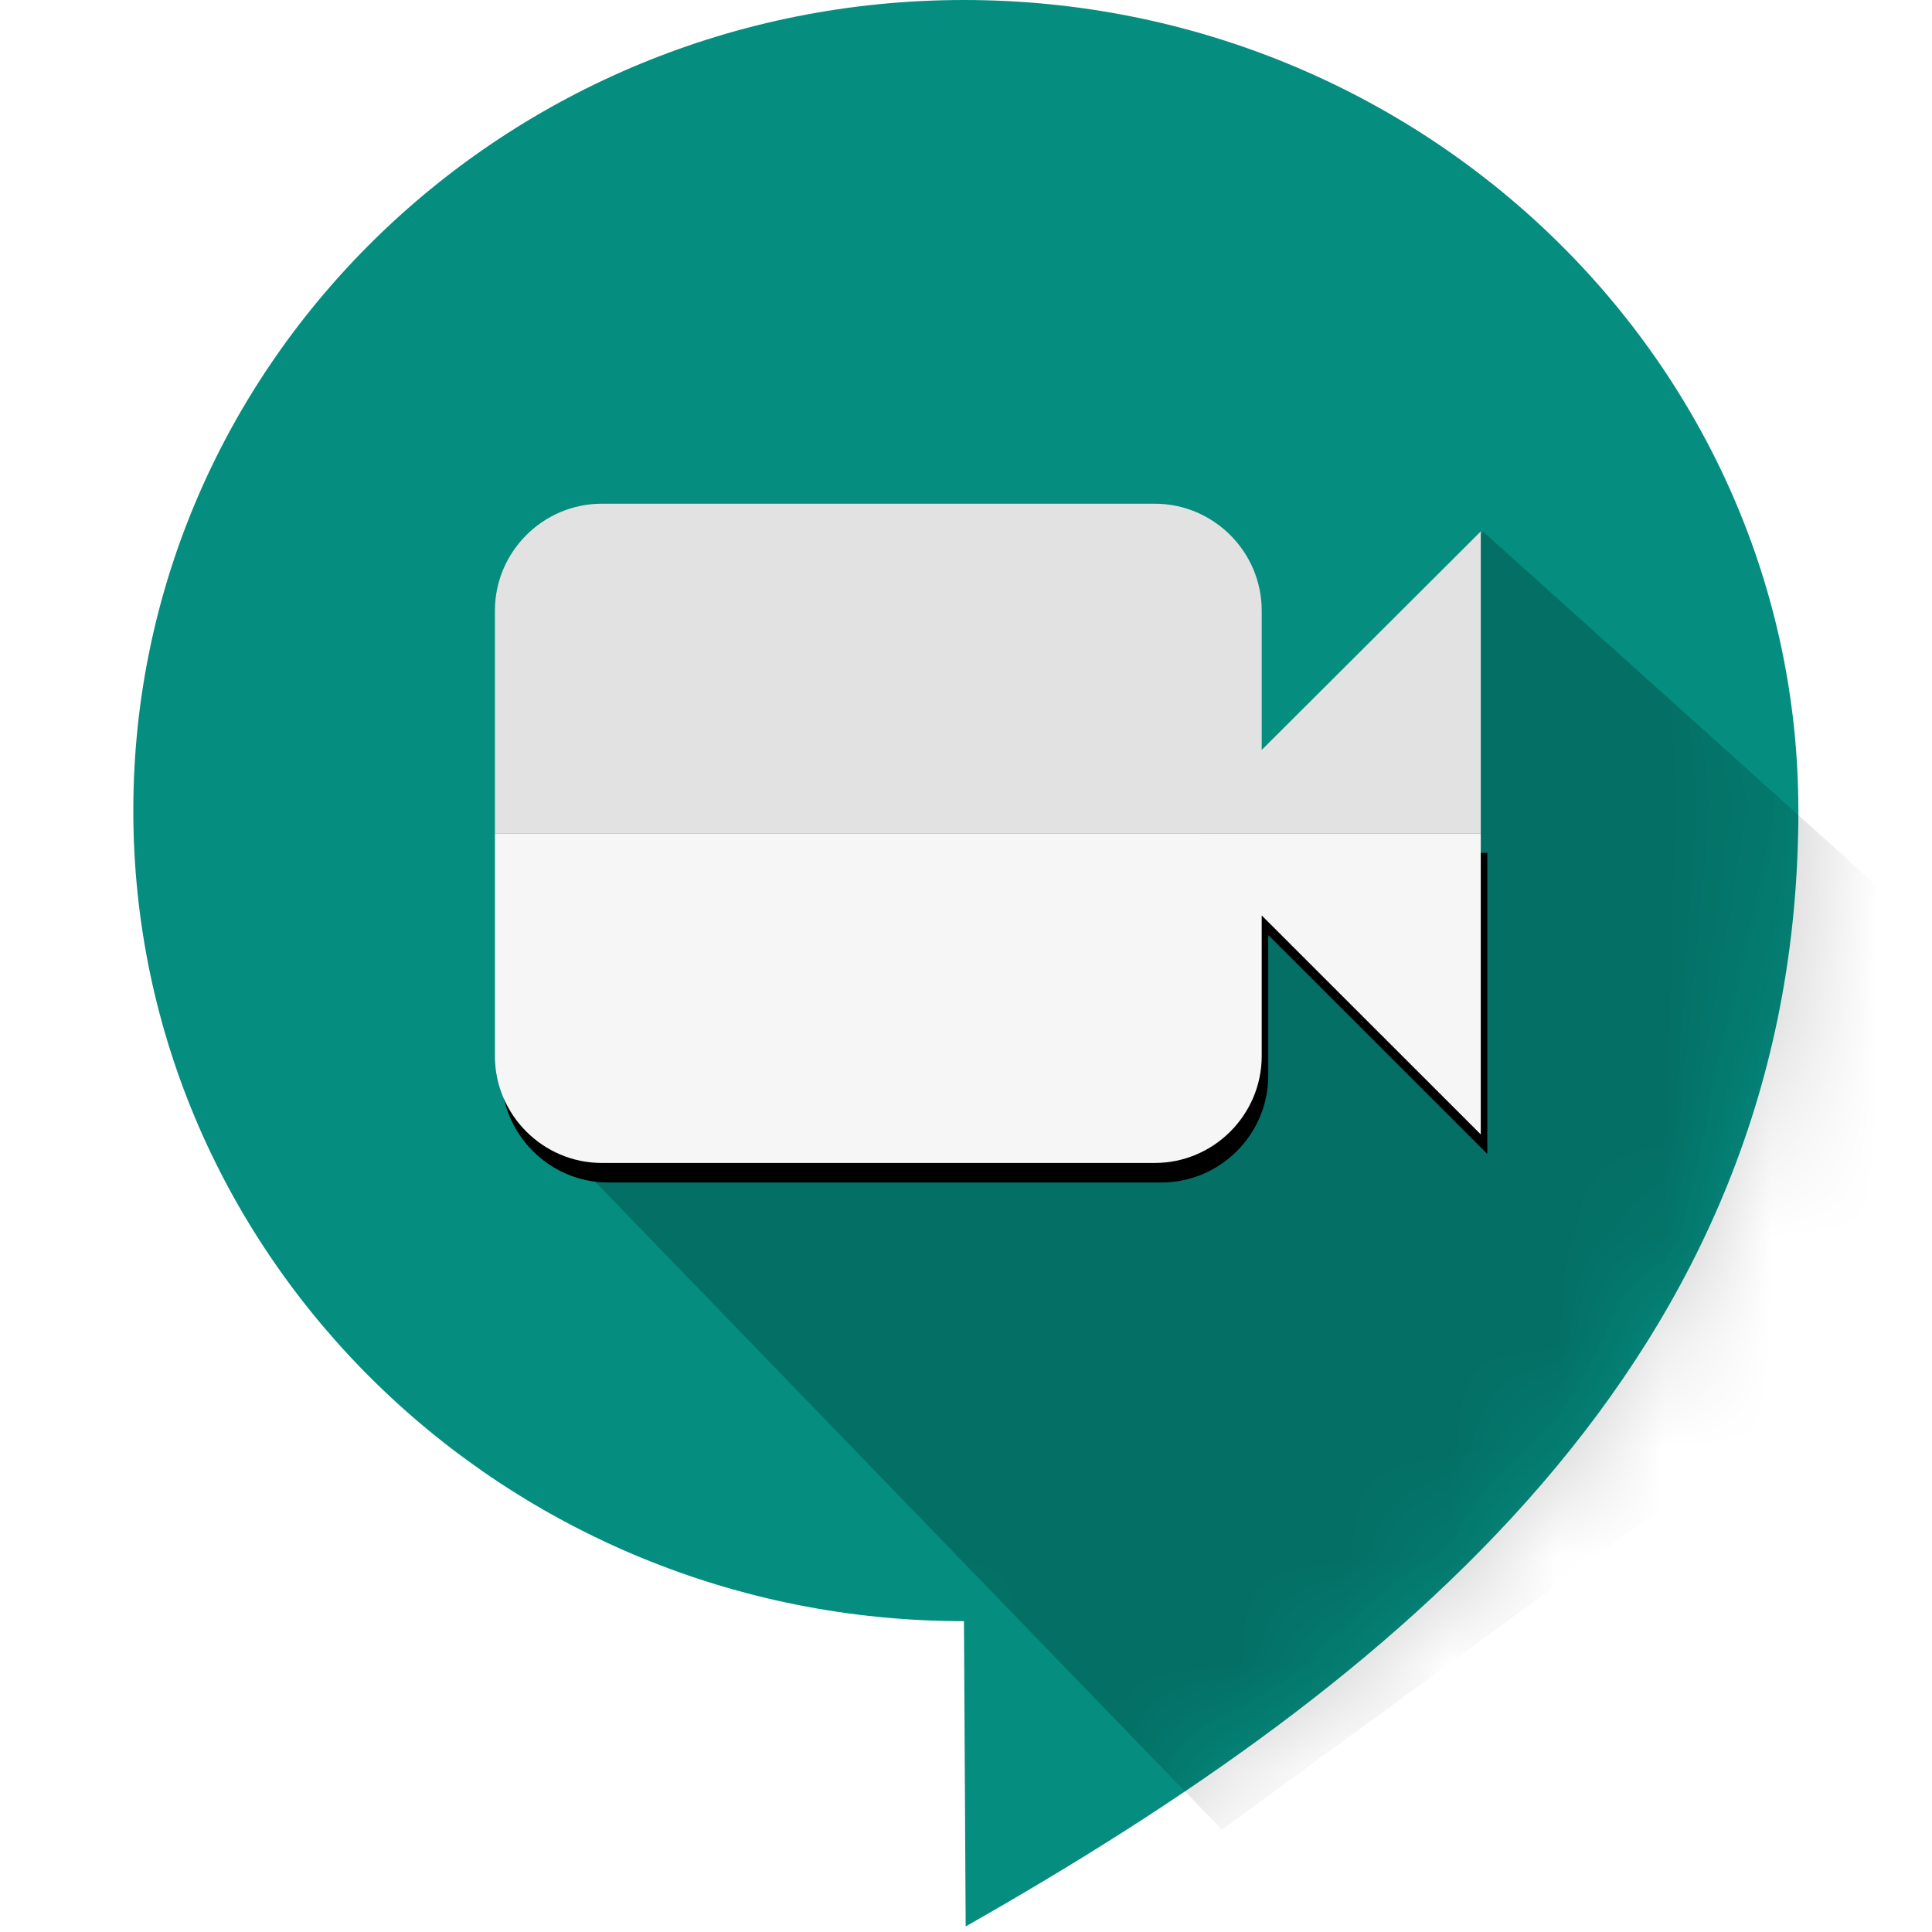 <svg width="18" height="18" viewBox="0 0 18 18" fill="none" xmlns="http://www.w3.org/2000/svg">
<g clip-path="url(#clip0_208_6)">
<path d="M8.981 0C4.707 0 1.242 3.381 1.242 7.552C1.242 11.723 4.707 15.104 8.981 15.104L8.997 17.948C12.973 15.689 16.755 12.674 16.755 7.552C16.755 3.381 13.255 0 8.981 0Z" fill="url(#paint0_linear_208_6)"/>
<mask id="mask0_208_6" style="mask-type:luminance" maskUnits="userSpaceOnUse" x="1" y="0" width="16" height="18">
<path d="M8.981 0C4.707 0 1.242 3.381 1.242 7.552C1.242 11.723 4.707 15.104 8.981 15.104L8.997 17.948C12.973 15.689 16.755 12.674 16.755 7.552C16.755 3.381 13.255 0 8.981 0Z" fill="white"/>
</mask>
<g mask="url(#mask0_208_6)">
<path d="M4.777 10.216L11.385 17.047L20.145 10.643L13.815 4.951L12.461 7.271L4.777 10.216Z" fill="url(#paint1_linear_208_6)" fill-opacity="0.21"/>
</g>
<g filter="url(#filter0_d_208_6)">
<path d="M4.611 7.764V9.839C4.611 10.387 5.059 10.835 5.607 10.835H10.759C11.307 10.835 11.755 10.387 11.755 9.839V8.529L13.796 10.569V7.764H4.611Z" fill="black"/>
</g>
<path d="M4.611 7.764V9.839C4.611 10.387 5.059 10.835 5.607 10.835H10.759C11.307 10.835 11.755 10.387 11.755 9.839V8.529L13.796 10.569V7.764H4.611Z" fill="#F6F6F6"/>
<path d="M13.796 7.764V4.951L11.755 6.987V5.689C11.755 5.141 11.307 4.693 10.759 4.693H5.607C5.059 4.693 4.611 5.141 4.611 5.689V7.764H13.796Z" fill="#E2E2E2"/>
</g>
<defs>
<filter id="filter0_d_208_6" x="4.611" y="7.764" width="9.245" height="3.253" filterUnits="userSpaceOnUse" color-interpolation-filters="sRGB">
<feFlood flood-opacity="0" result="BackgroundImageFix"/>
<feColorMatrix in="SourceAlpha" type="matrix" values="0 0 0 0 0 0 0 0 0 0 0 0 0 0 0 0 0 0 127 0" result="hardAlpha"/>
<feOffset dx="0.061" dy="0.182"/>
<feColorMatrix type="matrix" values="0 0 0 0 0 0 0 0 0 0 0 0 0 0 0 0 0 0 0.1 0"/>
<feBlend mode="normal" in2="BackgroundImageFix" result="effect1_dropShadow_208_6"/>
<feBlend mode="normal" in="SourceGraphic" in2="effect1_dropShadow_208_6" result="shape"/>
</filter>
<linearGradient id="paint0_linear_208_6" x1="405.651" y1="1221.21" x2="1273.38" y2="473.006" gradientUnits="userSpaceOnUse">
<stop stop-color="#058D80"/>
<stop offset="1" stop-color="#058D7F"/>
</linearGradient>
<linearGradient id="paint1_linear_208_6" x1="466.568" y1="335.202" x2="1062.76" y2="1172.16" gradientUnits="userSpaceOnUse">
<stop/>
<stop offset="1" stop-color="#D8D8D8" stop-opacity="0"/>
</linearGradient>
<clipPath id="clip0_208_6">
<rect width="18" height="18" fill="white"/>
</clipPath>
</defs>
</svg>
